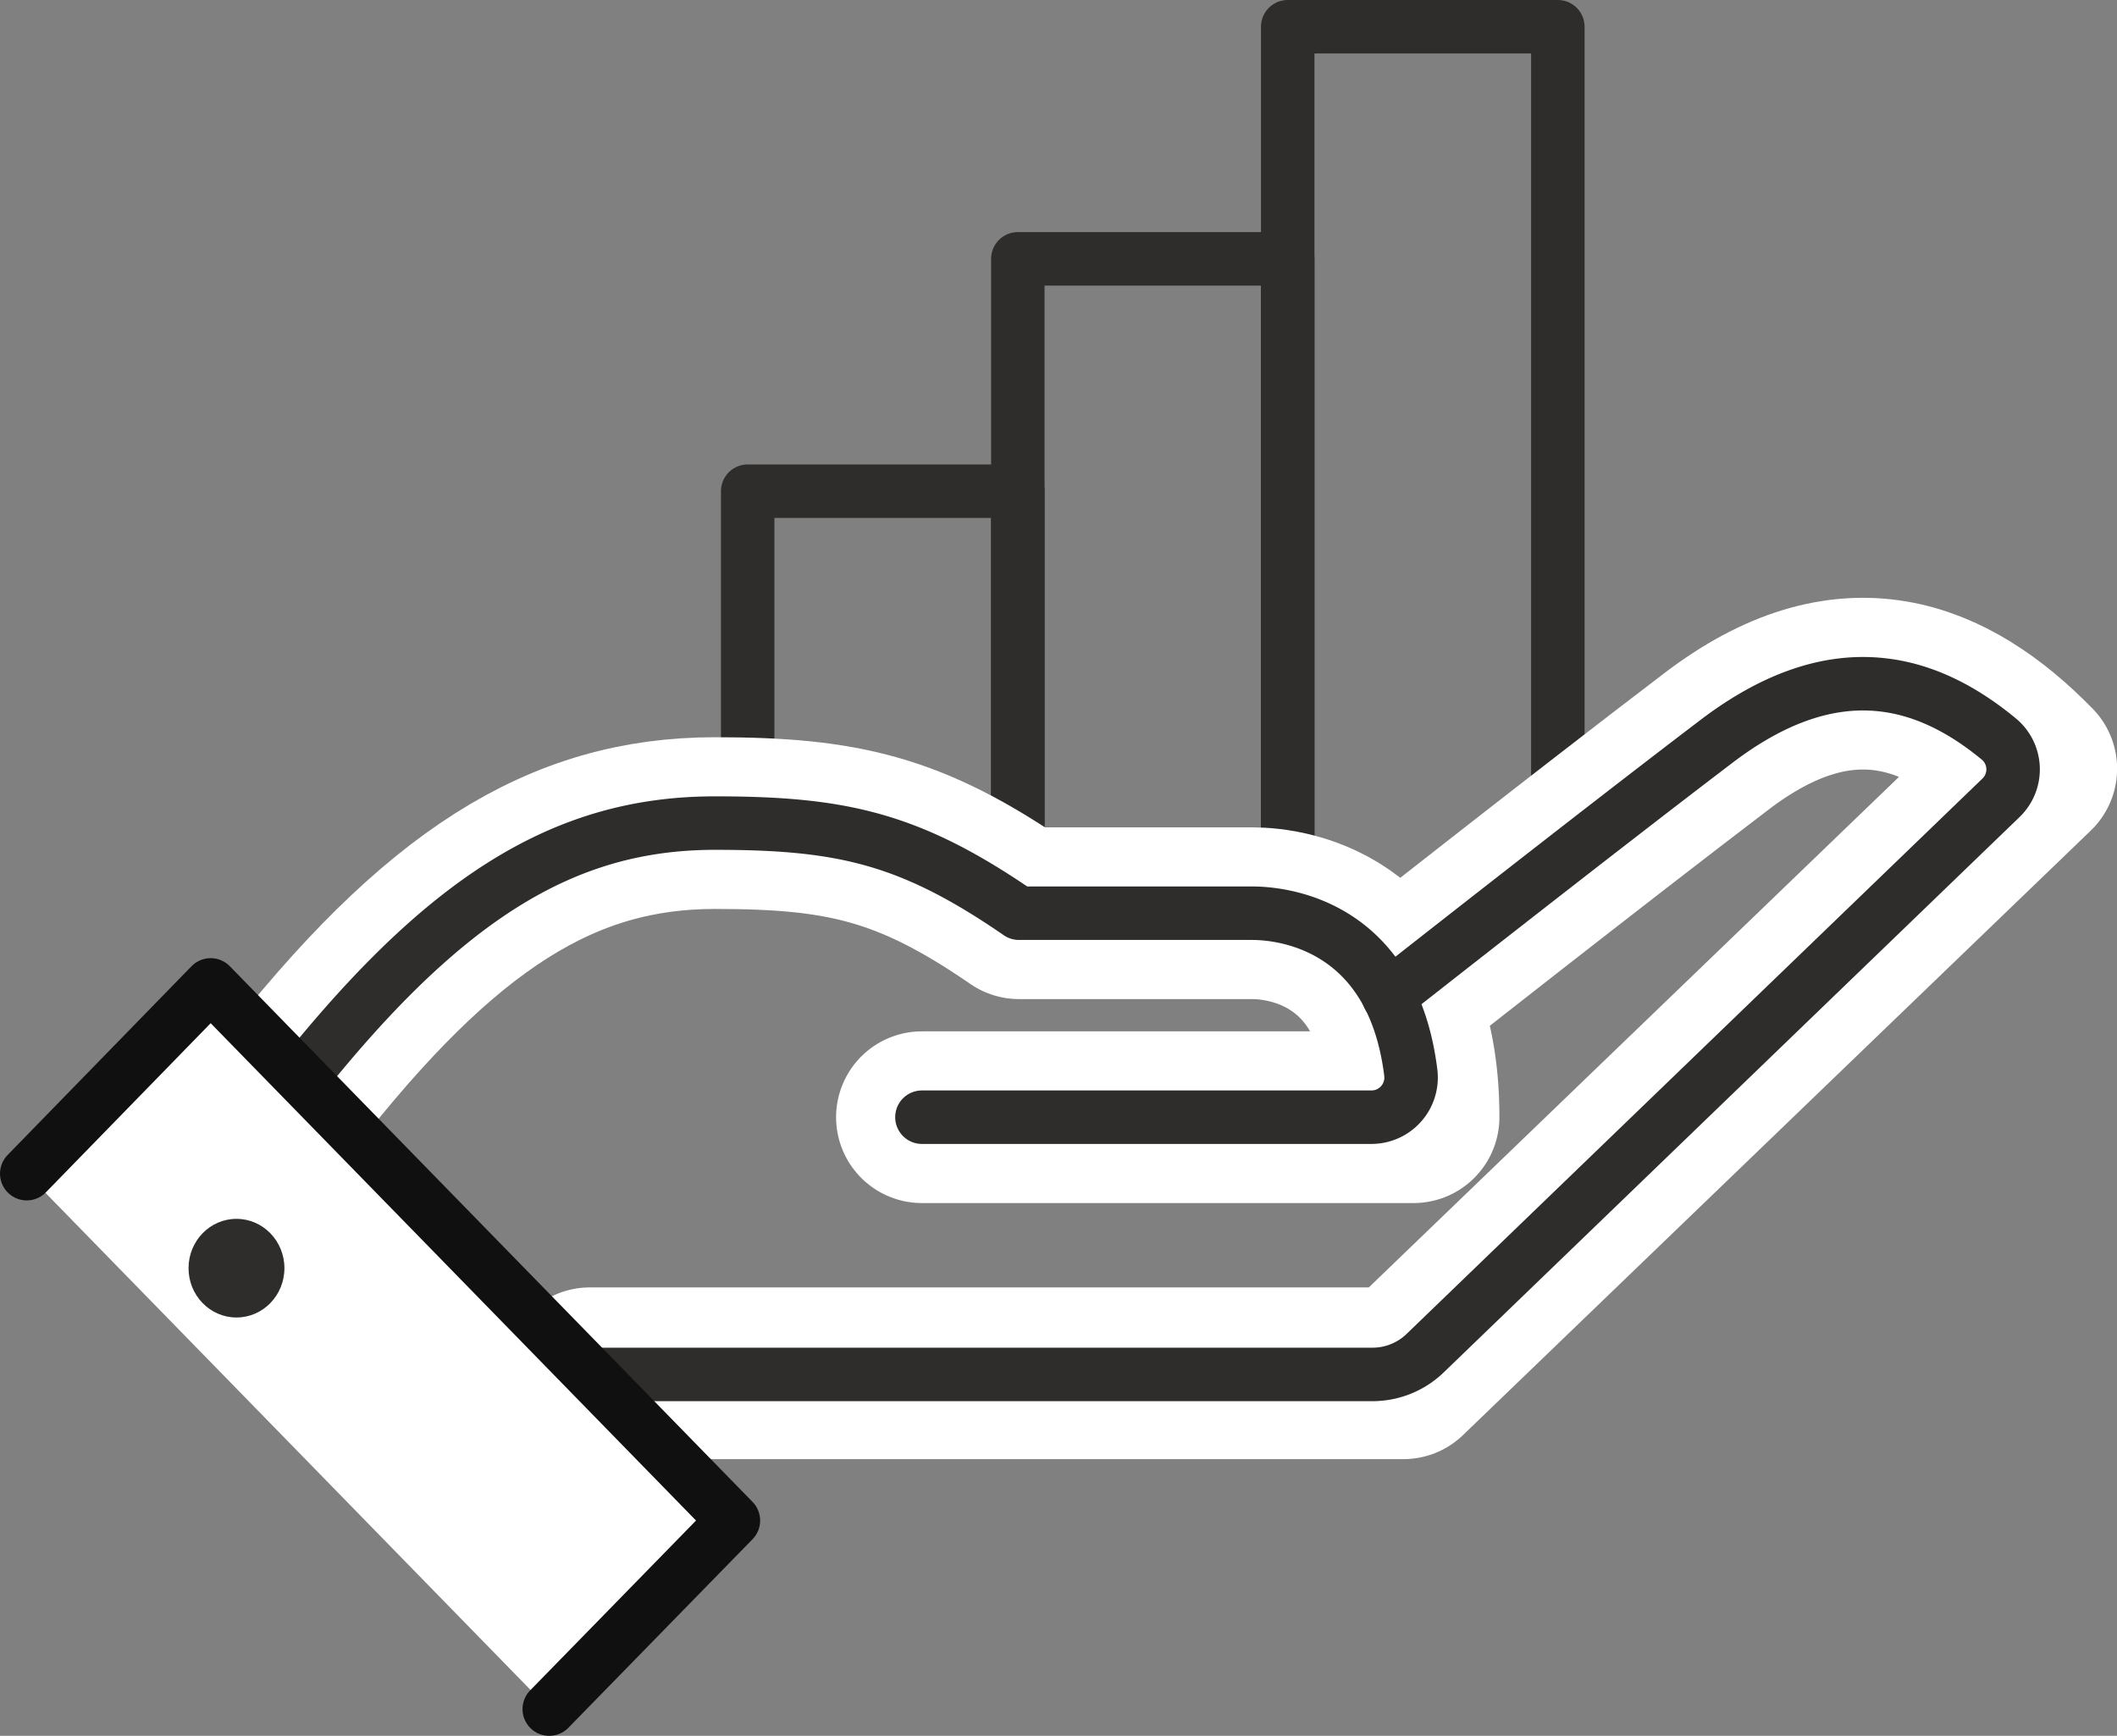 <svg xmlns="http://www.w3.org/2000/svg" viewBox="0 0 91.85 75.31"><rect x="0" y="0" width="91.85" height="75.31" fill="#808080" stroke="none"/><defs><style>.cls-1,.cls-2{fill:none;}.cls-1{stroke:#2e2d2c;}.cls-1,.cls-2,.cls-3{stroke-linecap:round;stroke-linejoin:round;}.cls-1,.cls-3{stroke-width:2.32px;}.cls-2{stroke:#fff;stroke-width:7.45px;}.cls-3{fill:#fff;stroke:#101010;}.cls-4{fill:#2e2d2c;}</style></defs><g id="Layer_2" data-name="Layer 2"><g id="RESULTS"><polyline class="cls-1" points="32.44 37.95 32.44 21.31 44.16 21.31 44.16 37.95"/><polyline class="cls-1" points="44.16 37.95 44.16 11.23 55.87 11.23 55.87 37.95"/><polyline class="cls-1" points="55.87 37.95 55.87 1.16 67.59 1.16 67.59 37.95"/><path class="cls-2" d="M60.24,43.22s8.73-6.87,14.16-11c5.71-4.4,10.15-2.53,13.73,1.13L60.89,59.58H25.59"/><path class="cls-2" d="M12.42,47.59c6.69-8.6,12-11.88,18.6-11.88,5.53,0,8.48.67,13.19,3.91H54.33c1.63,0,7,.74,7,8.85H40"/><path class="cls-1" d="M60.24,43.22s8.73-6.87,14.16-11c5-3.84,9-2.9,12.32-.16a1.71,1.71,0,0,1,.1,2.55l-25,24.11a3.29,3.29,0,0,1-2.27.91h-34"/><path class="cls-1" d="M12.42,47.59c6.69-8.6,12-11.88,18.6-11.88,5.53,0,8.48.67,13.19,3.91H54.33c1.49,0,6.1.62,6.88,6.92a1.72,1.72,0,0,1-1.71,1.93H40"/><polyline class="cls-3" points="1.16 50.92 9.14 42.73 31.82 65.97 23.83 74.15"/><ellipse class="cls-4" cx="10.26" cy="55.02" rx="2.08" ry="2.14"/></g></g></svg>